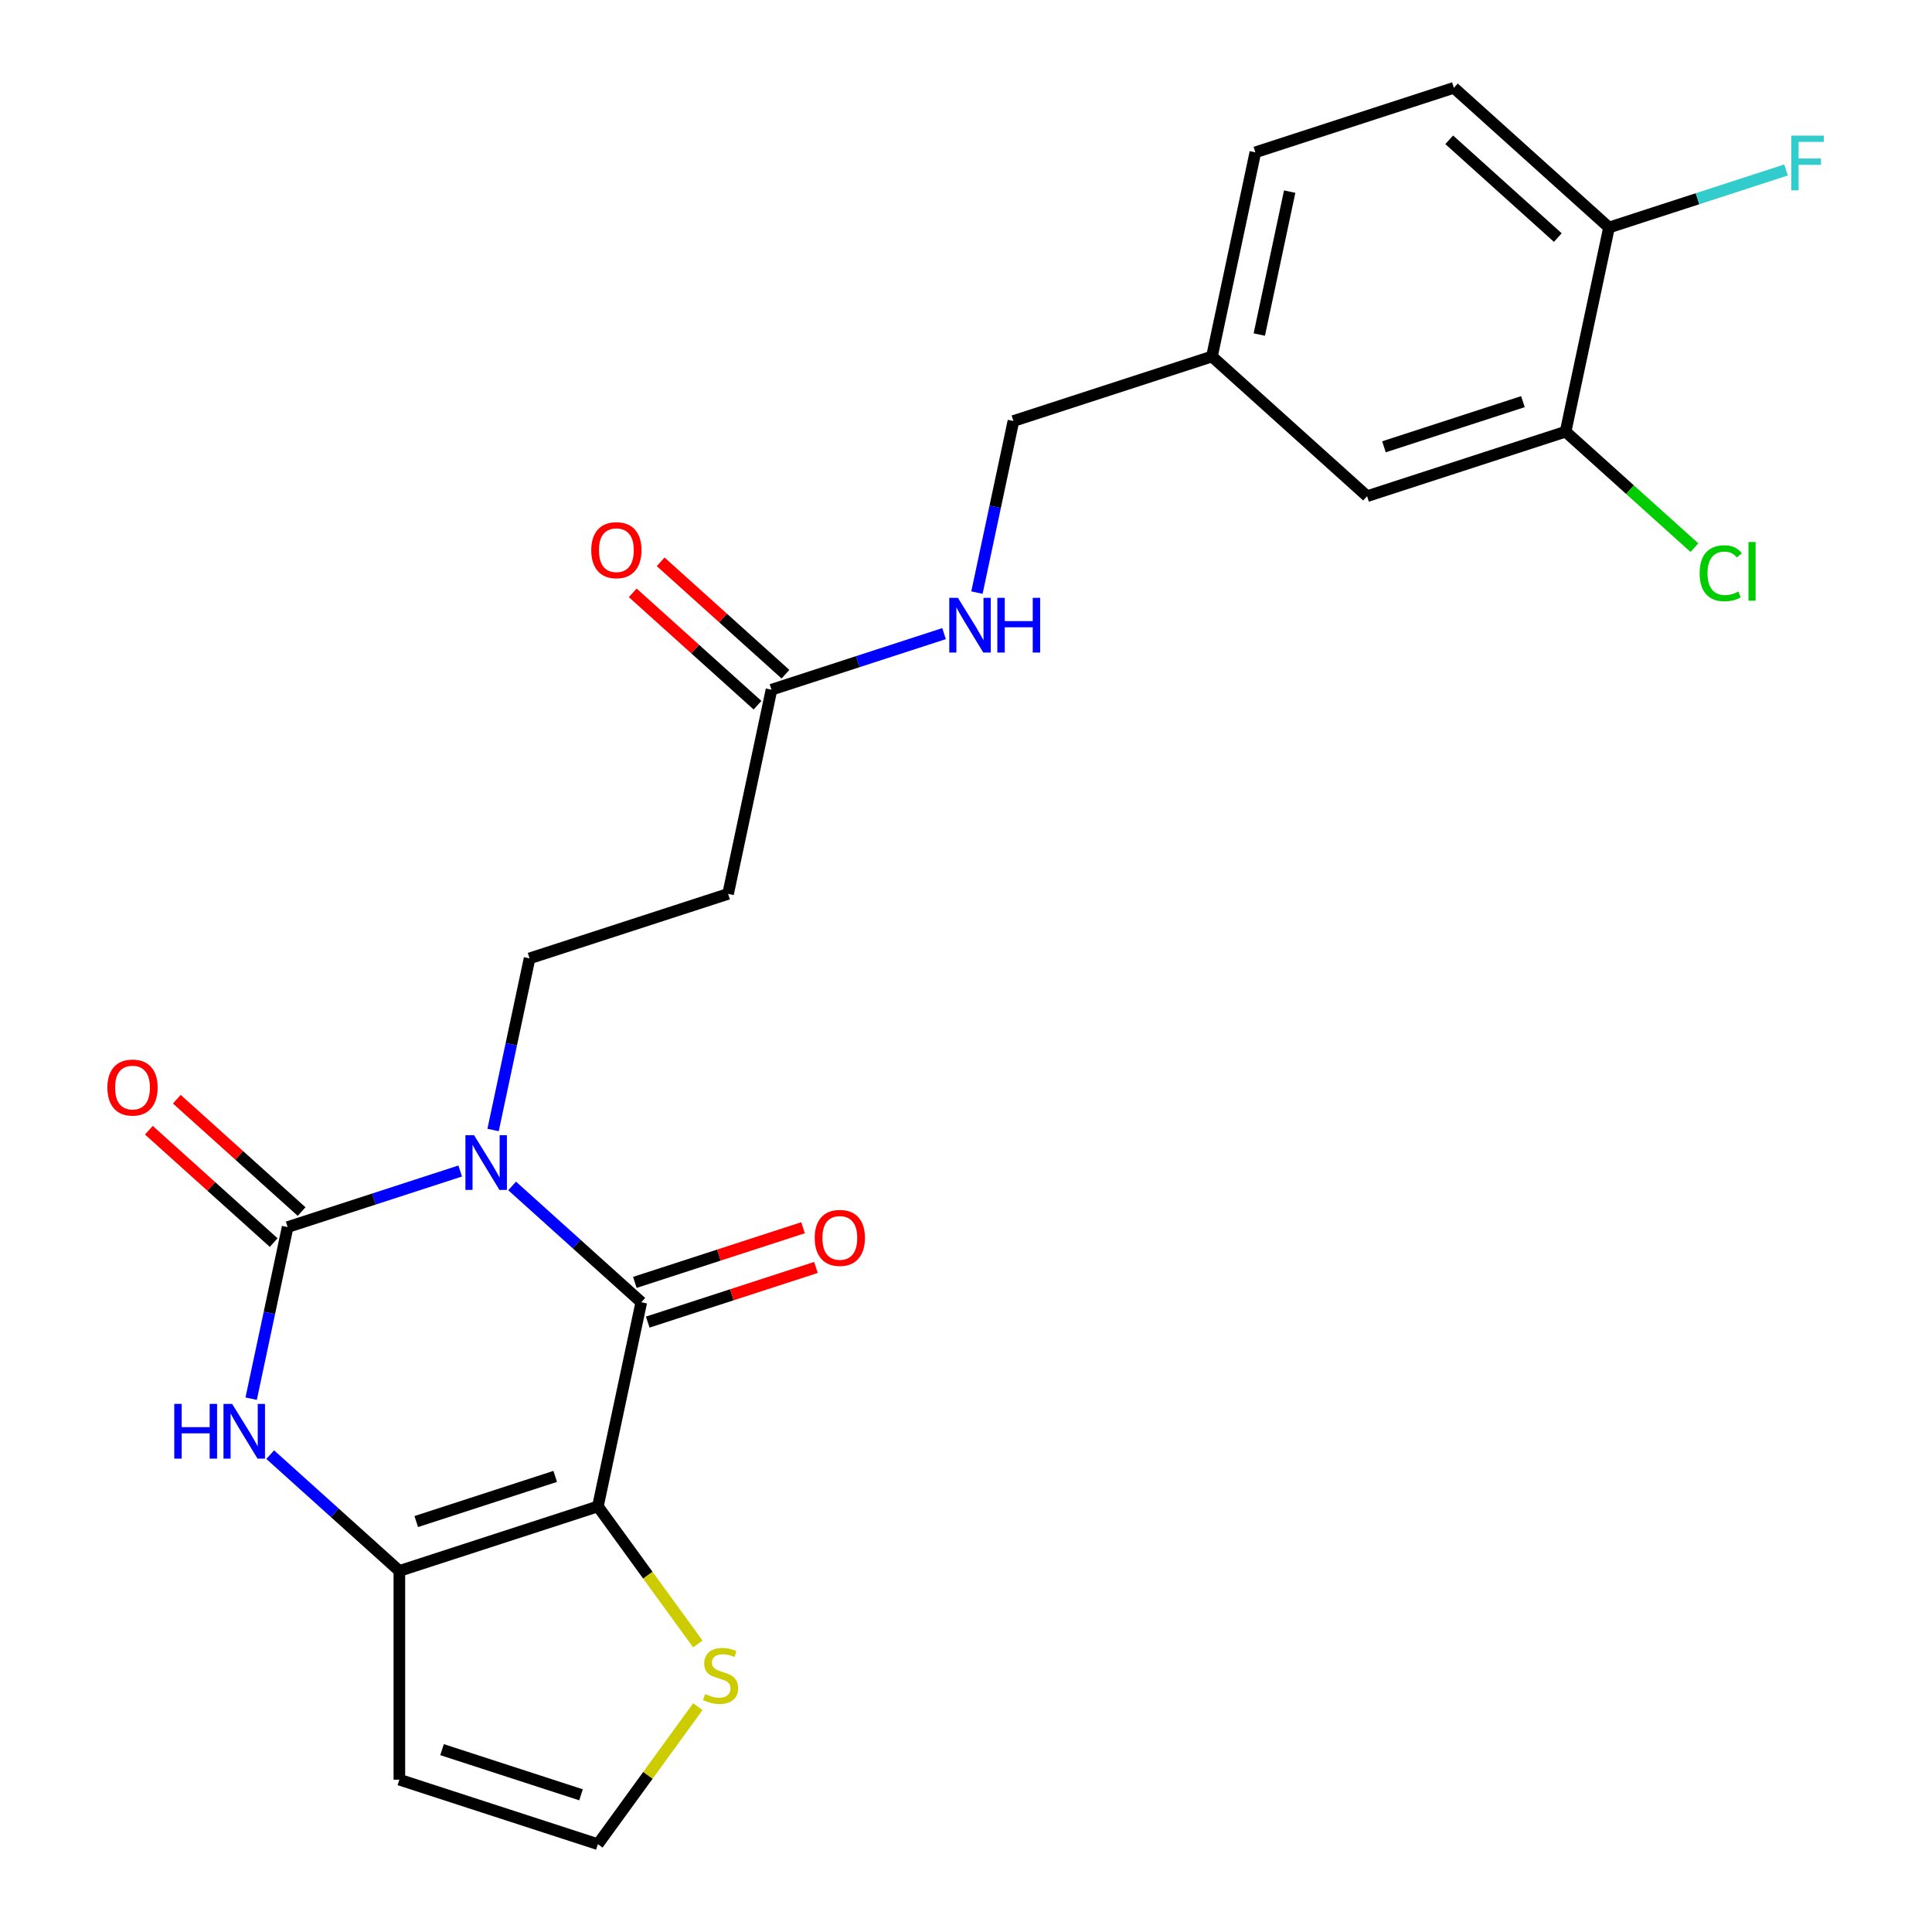 <?xml version='1.0' encoding='iso-8859-1'?>
<svg version='1.1' baseProfile='full'
              xmlns='http://www.w3.org/2000/svg'
                      xmlns:rdkit='http://www.rdkit.org/xml'
                      xmlns:xlink='http://www.w3.org/1999/xlink'
                  xml:space='preserve'
width='1000px' height='1000px' viewBox='0 0 1000 1000'>
<!-- END OF HEADER -->
<rect style='opacity:1.0;fill:#FFFFFF;stroke:none' width='1000' height='1000' x='0' y='0'> </rect>
<path class='bond-1' d='M 265.081,613.846 L 298.507,643.943' style='fill:none;fill-rule:evenodd;stroke:#0000FF;stroke-width:6px;stroke-linecap:butt;stroke-linejoin:miter;stroke-opacity:1' />
<path class='bond-1' d='M 298.507,643.943 L 331.933,674.04' style='fill:none;fill-rule:evenodd;stroke:#000000;stroke-width:6px;stroke-linecap:butt;stroke-linejoin:miter;stroke-opacity:1' />
<path class='bond-2' d='M 238.198,606.111 L 193.54,620.621' style='fill:none;fill-rule:evenodd;stroke:#0000FF;stroke-width:6px;stroke-linecap:butt;stroke-linejoin:miter;stroke-opacity:1' />
<path class='bond-2' d='M 193.54,620.621 L 148.882,635.131' style='fill:none;fill-rule:evenodd;stroke:#000000;stroke-width:6px;stroke-linecap:butt;stroke-linejoin:miter;stroke-opacity:1' />
<path class='bond-5' d='M 255.223,584.882 L 264.663,540.471' style='fill:none;fill-rule:evenodd;stroke:#0000FF;stroke-width:6px;stroke-linecap:butt;stroke-linejoin:miter;stroke-opacity:1' />
<path class='bond-5' d='M 264.663,540.471 L 274.103,496.059' style='fill:none;fill-rule:evenodd;stroke:#000000;stroke-width:6px;stroke-linecap:butt;stroke-linejoin:miter;stroke-opacity:1' />
<path class='bond-0' d='M 309.469,779.724 L 331.933,674.04' style='fill:none;fill-rule:evenodd;stroke:#000000;stroke-width:6px;stroke-linecap:butt;stroke-linejoin:miter;stroke-opacity:1' />
<path class='bond-6' d='M 309.469,779.724 L 335.332,815.322' style='fill:none;fill-rule:evenodd;stroke:#000000;stroke-width:6px;stroke-linecap:butt;stroke-linejoin:miter;stroke-opacity:1' />
<path class='bond-6' d='M 335.332,815.322 L 361.195,850.92' style='fill:none;fill-rule:evenodd;stroke:#CCCC00;stroke-width:6px;stroke-linecap:butt;stroke-linejoin:miter;stroke-opacity:1' />
<path class='bond-24' d='M 309.469,779.724 L 206.712,813.112' style='fill:none;fill-rule:evenodd;stroke:#000000;stroke-width:6px;stroke-linecap:butt;stroke-linejoin:miter;stroke-opacity:1' />
<path class='bond-24' d='M 287.378,764.181 L 215.448,787.553' style='fill:none;fill-rule:evenodd;stroke:#000000;stroke-width:6px;stroke-linecap:butt;stroke-linejoin:miter;stroke-opacity:1' />
<path class='bond-13' d='M 335.272,684.316 L 378.8,670.173' style='fill:none;fill-rule:evenodd;stroke:#000000;stroke-width:6px;stroke-linecap:butt;stroke-linejoin:miter;stroke-opacity:1' />
<path class='bond-13' d='M 378.8,670.173 L 422.328,656.029' style='fill:none;fill-rule:evenodd;stroke:#FF0000;stroke-width:6px;stroke-linecap:butt;stroke-linejoin:miter;stroke-opacity:1' />
<path class='bond-13' d='M 328.594,663.764 L 372.122,649.621' style='fill:none;fill-rule:evenodd;stroke:#000000;stroke-width:6px;stroke-linecap:butt;stroke-linejoin:miter;stroke-opacity:1' />
<path class='bond-13' d='M 372.122,649.621 L 415.65,635.478' style='fill:none;fill-rule:evenodd;stroke:#FF0000;stroke-width:6px;stroke-linecap:butt;stroke-linejoin:miter;stroke-opacity:1' />
<path class='bond-4' d='M 148.882,635.131 L 139.442,679.543' style='fill:none;fill-rule:evenodd;stroke:#000000;stroke-width:6px;stroke-linecap:butt;stroke-linejoin:miter;stroke-opacity:1' />
<path class='bond-4' d='M 139.442,679.543 L 130.002,723.955' style='fill:none;fill-rule:evenodd;stroke:#0000FF;stroke-width:6px;stroke-linecap:butt;stroke-linejoin:miter;stroke-opacity:1' />
<path class='bond-12' d='M 156.112,627.102 L 123.816,598.022' style='fill:none;fill-rule:evenodd;stroke:#000000;stroke-width:6px;stroke-linecap:butt;stroke-linejoin:miter;stroke-opacity:1' />
<path class='bond-12' d='M 123.816,598.022 L 91.519,568.943' style='fill:none;fill-rule:evenodd;stroke:#FF0000;stroke-width:6px;stroke-linecap:butt;stroke-linejoin:miter;stroke-opacity:1' />
<path class='bond-12' d='M 141.652,643.161 L 109.356,614.081' style='fill:none;fill-rule:evenodd;stroke:#000000;stroke-width:6px;stroke-linecap:butt;stroke-linejoin:miter;stroke-opacity:1' />
<path class='bond-12' d='M 109.356,614.081 L 77.06,585.002' style='fill:none;fill-rule:evenodd;stroke:#FF0000;stroke-width:6px;stroke-linecap:butt;stroke-linejoin:miter;stroke-opacity:1' />
<path class='bond-3' d='M 206.712,813.112 L 173.285,783.015' style='fill:none;fill-rule:evenodd;stroke:#000000;stroke-width:6px;stroke-linecap:butt;stroke-linejoin:miter;stroke-opacity:1' />
<path class='bond-3' d='M 173.285,783.015 L 139.859,752.918' style='fill:none;fill-rule:evenodd;stroke:#0000FF;stroke-width:6px;stroke-linecap:butt;stroke-linejoin:miter;stroke-opacity:1' />
<path class='bond-7' d='M 206.712,813.112 L 206.712,921.158' style='fill:none;fill-rule:evenodd;stroke:#000000;stroke-width:6px;stroke-linecap:butt;stroke-linejoin:miter;stroke-opacity:1' />
<path class='bond-8' d='M 274.103,496.059 L 376.861,462.671' style='fill:none;fill-rule:evenodd;stroke:#000000;stroke-width:6px;stroke-linecap:butt;stroke-linejoin:miter;stroke-opacity:1' />
<path class='bond-10' d='M 361.195,883.35 L 335.332,918.948' style='fill:none;fill-rule:evenodd;stroke:#CCCC00;stroke-width:6px;stroke-linecap:butt;stroke-linejoin:miter;stroke-opacity:1' />
<path class='bond-10' d='M 335.332,918.948 L 309.469,954.545' style='fill:none;fill-rule:evenodd;stroke:#000000;stroke-width:6px;stroke-linecap:butt;stroke-linejoin:miter;stroke-opacity:1' />
<path class='bond-25' d='M 206.712,921.158 L 309.469,954.545' style='fill:none;fill-rule:evenodd;stroke:#000000;stroke-width:6px;stroke-linecap:butt;stroke-linejoin:miter;stroke-opacity:1' />
<path class='bond-25' d='M 228.803,905.614 L 300.733,928.986' style='fill:none;fill-rule:evenodd;stroke:#000000;stroke-width:6px;stroke-linecap:butt;stroke-linejoin:miter;stroke-opacity:1' />
<path class='bond-9' d='M 376.861,462.671 L 399.325,356.987' style='fill:none;fill-rule:evenodd;stroke:#000000;stroke-width:6px;stroke-linecap:butt;stroke-linejoin:miter;stroke-opacity:1' />
<path class='bond-15' d='M 399.325,356.987 L 443.983,342.477' style='fill:none;fill-rule:evenodd;stroke:#000000;stroke-width:6px;stroke-linecap:butt;stroke-linejoin:miter;stroke-opacity:1' />
<path class='bond-15' d='M 443.983,342.477 L 488.641,327.966' style='fill:none;fill-rule:evenodd;stroke:#0000FF;stroke-width:6px;stroke-linecap:butt;stroke-linejoin:miter;stroke-opacity:1' />
<path class='bond-17' d='M 406.554,348.958 L 374.258,319.878' style='fill:none;fill-rule:evenodd;stroke:#000000;stroke-width:6px;stroke-linecap:butt;stroke-linejoin:miter;stroke-opacity:1' />
<path class='bond-17' d='M 374.258,319.878 L 341.962,290.798' style='fill:none;fill-rule:evenodd;stroke:#FF0000;stroke-width:6px;stroke-linecap:butt;stroke-linejoin:miter;stroke-opacity:1' />
<path class='bond-17' d='M 392.095,365.016 L 359.799,335.937' style='fill:none;fill-rule:evenodd;stroke:#000000;stroke-width:6px;stroke-linecap:butt;stroke-linejoin:miter;stroke-opacity:1' />
<path class='bond-17' d='M 359.799,335.937 L 327.503,306.857' style='fill:none;fill-rule:evenodd;stroke:#FF0000;stroke-width:6px;stroke-linecap:butt;stroke-linejoin:miter;stroke-opacity:1' />
<path class='bond-11' d='M 810.354,223.435 L 707.596,256.823' style='fill:none;fill-rule:evenodd;stroke:#000000;stroke-width:6px;stroke-linecap:butt;stroke-linejoin:miter;stroke-opacity:1' />
<path class='bond-11' d='M 788.263,207.892 L 716.332,231.264' style='fill:none;fill-rule:evenodd;stroke:#000000;stroke-width:6px;stroke-linecap:butt;stroke-linejoin:miter;stroke-opacity:1' />
<path class='bond-20' d='M 810.354,223.435 L 843.69,253.451' style='fill:none;fill-rule:evenodd;stroke:#000000;stroke-width:6px;stroke-linecap:butt;stroke-linejoin:miter;stroke-opacity:1' />
<path class='bond-20' d='M 843.69,253.451 L 877.026,283.467' style='fill:none;fill-rule:evenodd;stroke:#00CC00;stroke-width:6px;stroke-linecap:butt;stroke-linejoin:miter;stroke-opacity:1' />
<path class='bond-26' d='M 810.354,223.435 L 832.818,117.751' style='fill:none;fill-rule:evenodd;stroke:#000000;stroke-width:6px;stroke-linecap:butt;stroke-linejoin:miter;stroke-opacity:1' />
<path class='bond-14' d='M 832.818,117.751 L 752.524,45.455' style='fill:none;fill-rule:evenodd;stroke:#000000;stroke-width:6px;stroke-linecap:butt;stroke-linejoin:miter;stroke-opacity:1' />
<path class='bond-14' d='M 806.314,122.965 L 750.109,72.358' style='fill:none;fill-rule:evenodd;stroke:#000000;stroke-width:6px;stroke-linecap:butt;stroke-linejoin:miter;stroke-opacity:1' />
<path class='bond-22' d='M 832.818,117.751 L 878.636,102.864' style='fill:none;fill-rule:evenodd;stroke:#000000;stroke-width:6px;stroke-linecap:butt;stroke-linejoin:miter;stroke-opacity:1' />
<path class='bond-22' d='M 878.636,102.864 L 924.454,87.977' style='fill:none;fill-rule:evenodd;stroke:#33CCCC;stroke-width:6px;stroke-linecap:butt;stroke-linejoin:miter;stroke-opacity:1' />
<path class='bond-21' d='M 505.666,306.738 L 515.106,262.326' style='fill:none;fill-rule:evenodd;stroke:#0000FF;stroke-width:6px;stroke-linecap:butt;stroke-linejoin:miter;stroke-opacity:1' />
<path class='bond-21' d='M 515.106,262.326 L 524.546,217.915' style='fill:none;fill-rule:evenodd;stroke:#000000;stroke-width:6px;stroke-linecap:butt;stroke-linejoin:miter;stroke-opacity:1' />
<path class='bond-16' d='M 707.596,256.823 L 627.303,184.527' style='fill:none;fill-rule:evenodd;stroke:#000000;stroke-width:6px;stroke-linecap:butt;stroke-linejoin:miter;stroke-opacity:1' />
<path class='bond-18' d='M 752.524,45.455 L 649.767,78.842' style='fill:none;fill-rule:evenodd;stroke:#000000;stroke-width:6px;stroke-linecap:butt;stroke-linejoin:miter;stroke-opacity:1' />
<path class='bond-19' d='M 627.303,184.527 L 524.546,217.915' style='fill:none;fill-rule:evenodd;stroke:#000000;stroke-width:6px;stroke-linecap:butt;stroke-linejoin:miter;stroke-opacity:1' />
<path class='bond-23' d='M 627.303,184.527 L 649.767,78.842' style='fill:none;fill-rule:evenodd;stroke:#000000;stroke-width:6px;stroke-linecap:butt;stroke-linejoin:miter;stroke-opacity:1' />
<path class='bond-23' d='M 651.809,173.167 L 667.534,99.188' style='fill:none;fill-rule:evenodd;stroke:#000000;stroke-width:6px;stroke-linecap:butt;stroke-linejoin:miter;stroke-opacity:1' />
<path  class='atom-0' d='M 245.379 587.583
L 254.659 602.583
Q 255.579 604.063, 257.059 606.743
Q 258.539 609.423, 258.619 609.583
L 258.619 587.583
L 262.379 587.583
L 262.379 615.903
L 258.499 615.903
L 248.539 599.503
Q 247.379 597.583, 246.139 595.383
Q 244.939 593.183, 244.579 592.503
L 244.579 615.903
L 240.899 615.903
L 240.899 587.583
L 245.379 587.583
' fill='#0000FF'/>
<path  class='atom-5' d='M 90.198 726.656
L 94.038 726.656
L 94.038 738.696
L 108.518 738.696
L 108.518 726.656
L 112.358 726.656
L 112.358 754.976
L 108.518 754.976
L 108.518 741.896
L 94.038 741.896
L 94.038 754.976
L 90.198 754.976
L 90.198 726.656
' fill='#0000FF'/>
<path  class='atom-5' d='M 120.158 726.656
L 129.438 741.656
Q 130.358 743.136, 131.838 745.816
Q 133.318 748.496, 133.398 748.656
L 133.398 726.656
L 137.158 726.656
L 137.158 754.976
L 133.278 754.976
L 123.318 738.576
Q 122.158 736.656, 120.918 734.456
Q 119.718 732.256, 119.358 731.576
L 119.358 754.976
L 115.678 754.976
L 115.678 726.656
L 120.158 726.656
' fill='#0000FF'/>
<path  class='atom-7' d='M 364.976 876.855
Q 365.296 876.975, 366.616 877.535
Q 367.936 878.095, 369.376 878.455
Q 370.856 878.775, 372.296 878.775
Q 374.976 878.775, 376.536 877.495
Q 378.096 876.175, 378.096 873.895
Q 378.096 872.335, 377.296 871.375
Q 376.536 870.415, 375.336 869.895
Q 374.136 869.375, 372.136 868.775
Q 369.616 868.015, 368.096 867.295
Q 366.616 866.575, 365.536 865.055
Q 364.496 863.535, 364.496 860.975
Q 364.496 857.415, 366.896 855.215
Q 369.336 853.015, 374.136 853.015
Q 377.416 853.015, 381.136 854.575
L 380.216 857.655
Q 376.816 856.255, 374.256 856.255
Q 371.496 856.255, 369.976 857.415
Q 368.456 858.535, 368.496 860.495
Q 368.496 862.015, 369.256 862.935
Q 370.056 863.855, 371.176 864.375
Q 372.336 864.895, 374.256 865.495
Q 376.816 866.295, 378.336 867.095
Q 379.856 867.895, 380.936 869.535
Q 382.056 871.135, 382.056 873.895
Q 382.056 877.815, 379.416 879.935
Q 376.816 882.015, 372.456 882.015
Q 369.936 882.015, 368.016 881.455
Q 366.136 880.935, 363.896 880.015
L 364.976 876.855
' fill='#CCCC00'/>
<path  class='atom-13' d='M 55.589 562.915
Q 55.589 556.115, 58.949 552.315
Q 62.309 548.515, 68.589 548.515
Q 74.869 548.515, 78.229 552.315
Q 81.589 556.115, 81.589 562.915
Q 81.589 569.795, 78.189 573.715
Q 74.789 577.595, 68.589 577.595
Q 62.349 577.595, 58.949 573.715
Q 55.589 569.835, 55.589 562.915
M 68.589 574.395
Q 72.909 574.395, 75.229 571.515
Q 77.589 568.595, 77.589 562.915
Q 77.589 557.355, 75.229 554.555
Q 72.909 551.715, 68.589 551.715
Q 64.269 551.715, 61.909 554.515
Q 59.589 557.315, 59.589 562.915
Q 59.589 568.635, 61.909 571.515
Q 64.269 574.395, 68.589 574.395
' fill='#FF0000'/>
<path  class='atom-14' d='M 421.69 640.732
Q 421.69 633.932, 425.05 630.132
Q 428.41 626.332, 434.69 626.332
Q 440.97 626.332, 444.33 630.132
Q 447.69 633.932, 447.69 640.732
Q 447.69 647.612, 444.29 651.532
Q 440.89 655.412, 434.69 655.412
Q 428.45 655.412, 425.05 651.532
Q 421.69 647.652, 421.69 640.732
M 434.69 652.212
Q 439.01 652.212, 441.33 649.332
Q 443.69 646.412, 443.69 640.732
Q 443.69 635.172, 441.33 632.372
Q 439.01 629.532, 434.69 629.532
Q 430.37 629.532, 428.01 632.332
Q 425.69 635.132, 425.69 640.732
Q 425.69 646.452, 428.01 649.332
Q 430.37 652.212, 434.69 652.212
' fill='#FF0000'/>
<path  class='atom-16' d='M 495.822 309.439
L 505.102 324.439
Q 506.022 325.919, 507.502 328.599
Q 508.982 331.279, 509.062 331.439
L 509.062 309.439
L 512.822 309.439
L 512.822 337.759
L 508.942 337.759
L 498.982 321.359
Q 497.822 319.439, 496.582 317.239
Q 495.382 315.039, 495.022 314.359
L 495.022 337.759
L 491.342 337.759
L 491.342 309.439
L 495.822 309.439
' fill='#0000FF'/>
<path  class='atom-16' d='M 516.222 309.439
L 520.062 309.439
L 520.062 321.479
L 534.542 321.479
L 534.542 309.439
L 538.382 309.439
L 538.382 337.759
L 534.542 337.759
L 534.542 324.679
L 520.062 324.679
L 520.062 337.759
L 516.222 337.759
L 516.222 309.439
' fill='#0000FF'/>
<path  class='atom-18' d='M 306.031 284.77
Q 306.031 277.97, 309.391 274.17
Q 312.751 270.37, 319.031 270.37
Q 325.311 270.37, 328.671 274.17
Q 332.031 277.97, 332.031 284.77
Q 332.031 291.65, 328.631 295.57
Q 325.231 299.45, 319.031 299.45
Q 312.791 299.45, 309.391 295.57
Q 306.031 291.69, 306.031 284.77
M 319.031 296.25
Q 323.351 296.25, 325.671 293.37
Q 328.031 290.45, 328.031 284.77
Q 328.031 279.21, 325.671 276.41
Q 323.351 273.57, 319.031 273.57
Q 314.711 273.57, 312.351 276.37
Q 310.031 279.17, 310.031 284.77
Q 310.031 290.49, 312.351 293.37
Q 314.711 296.25, 319.031 296.25
' fill='#FF0000'/>
<path  class='atom-21' d='M 879.727 296.712
Q 879.727 289.672, 883.007 285.992
Q 886.327 282.272, 892.607 282.272
Q 898.447 282.272, 901.567 286.392
L 898.927 288.552
Q 896.647 285.552, 892.607 285.552
Q 888.327 285.552, 886.047 288.432
Q 883.807 291.272, 883.807 296.712
Q 883.807 302.312, 886.127 305.192
Q 888.487 308.072, 893.047 308.072
Q 896.167 308.072, 899.807 306.192
L 900.927 309.192
Q 899.447 310.152, 897.207 310.712
Q 894.967 311.272, 892.487 311.272
Q 886.327 311.272, 883.007 307.512
Q 879.727 303.752, 879.727 296.712
' fill='#00CC00'/>
<path  class='atom-21' d='M 905.007 280.552
L 908.687 280.552
L 908.687 310.912
L 905.007 310.912
L 905.007 280.552
' fill='#00CC00'/>
<path  class='atom-23' d='M 927.155 70.203
L 943.995 70.203
L 943.995 73.443
L 930.955 73.443
L 930.955 82.043
L 942.555 82.043
L 942.555 85.323
L 930.955 85.323
L 930.955 98.523
L 927.155 98.523
L 927.155 70.203
' fill='#33CCCC'/>
</svg>

